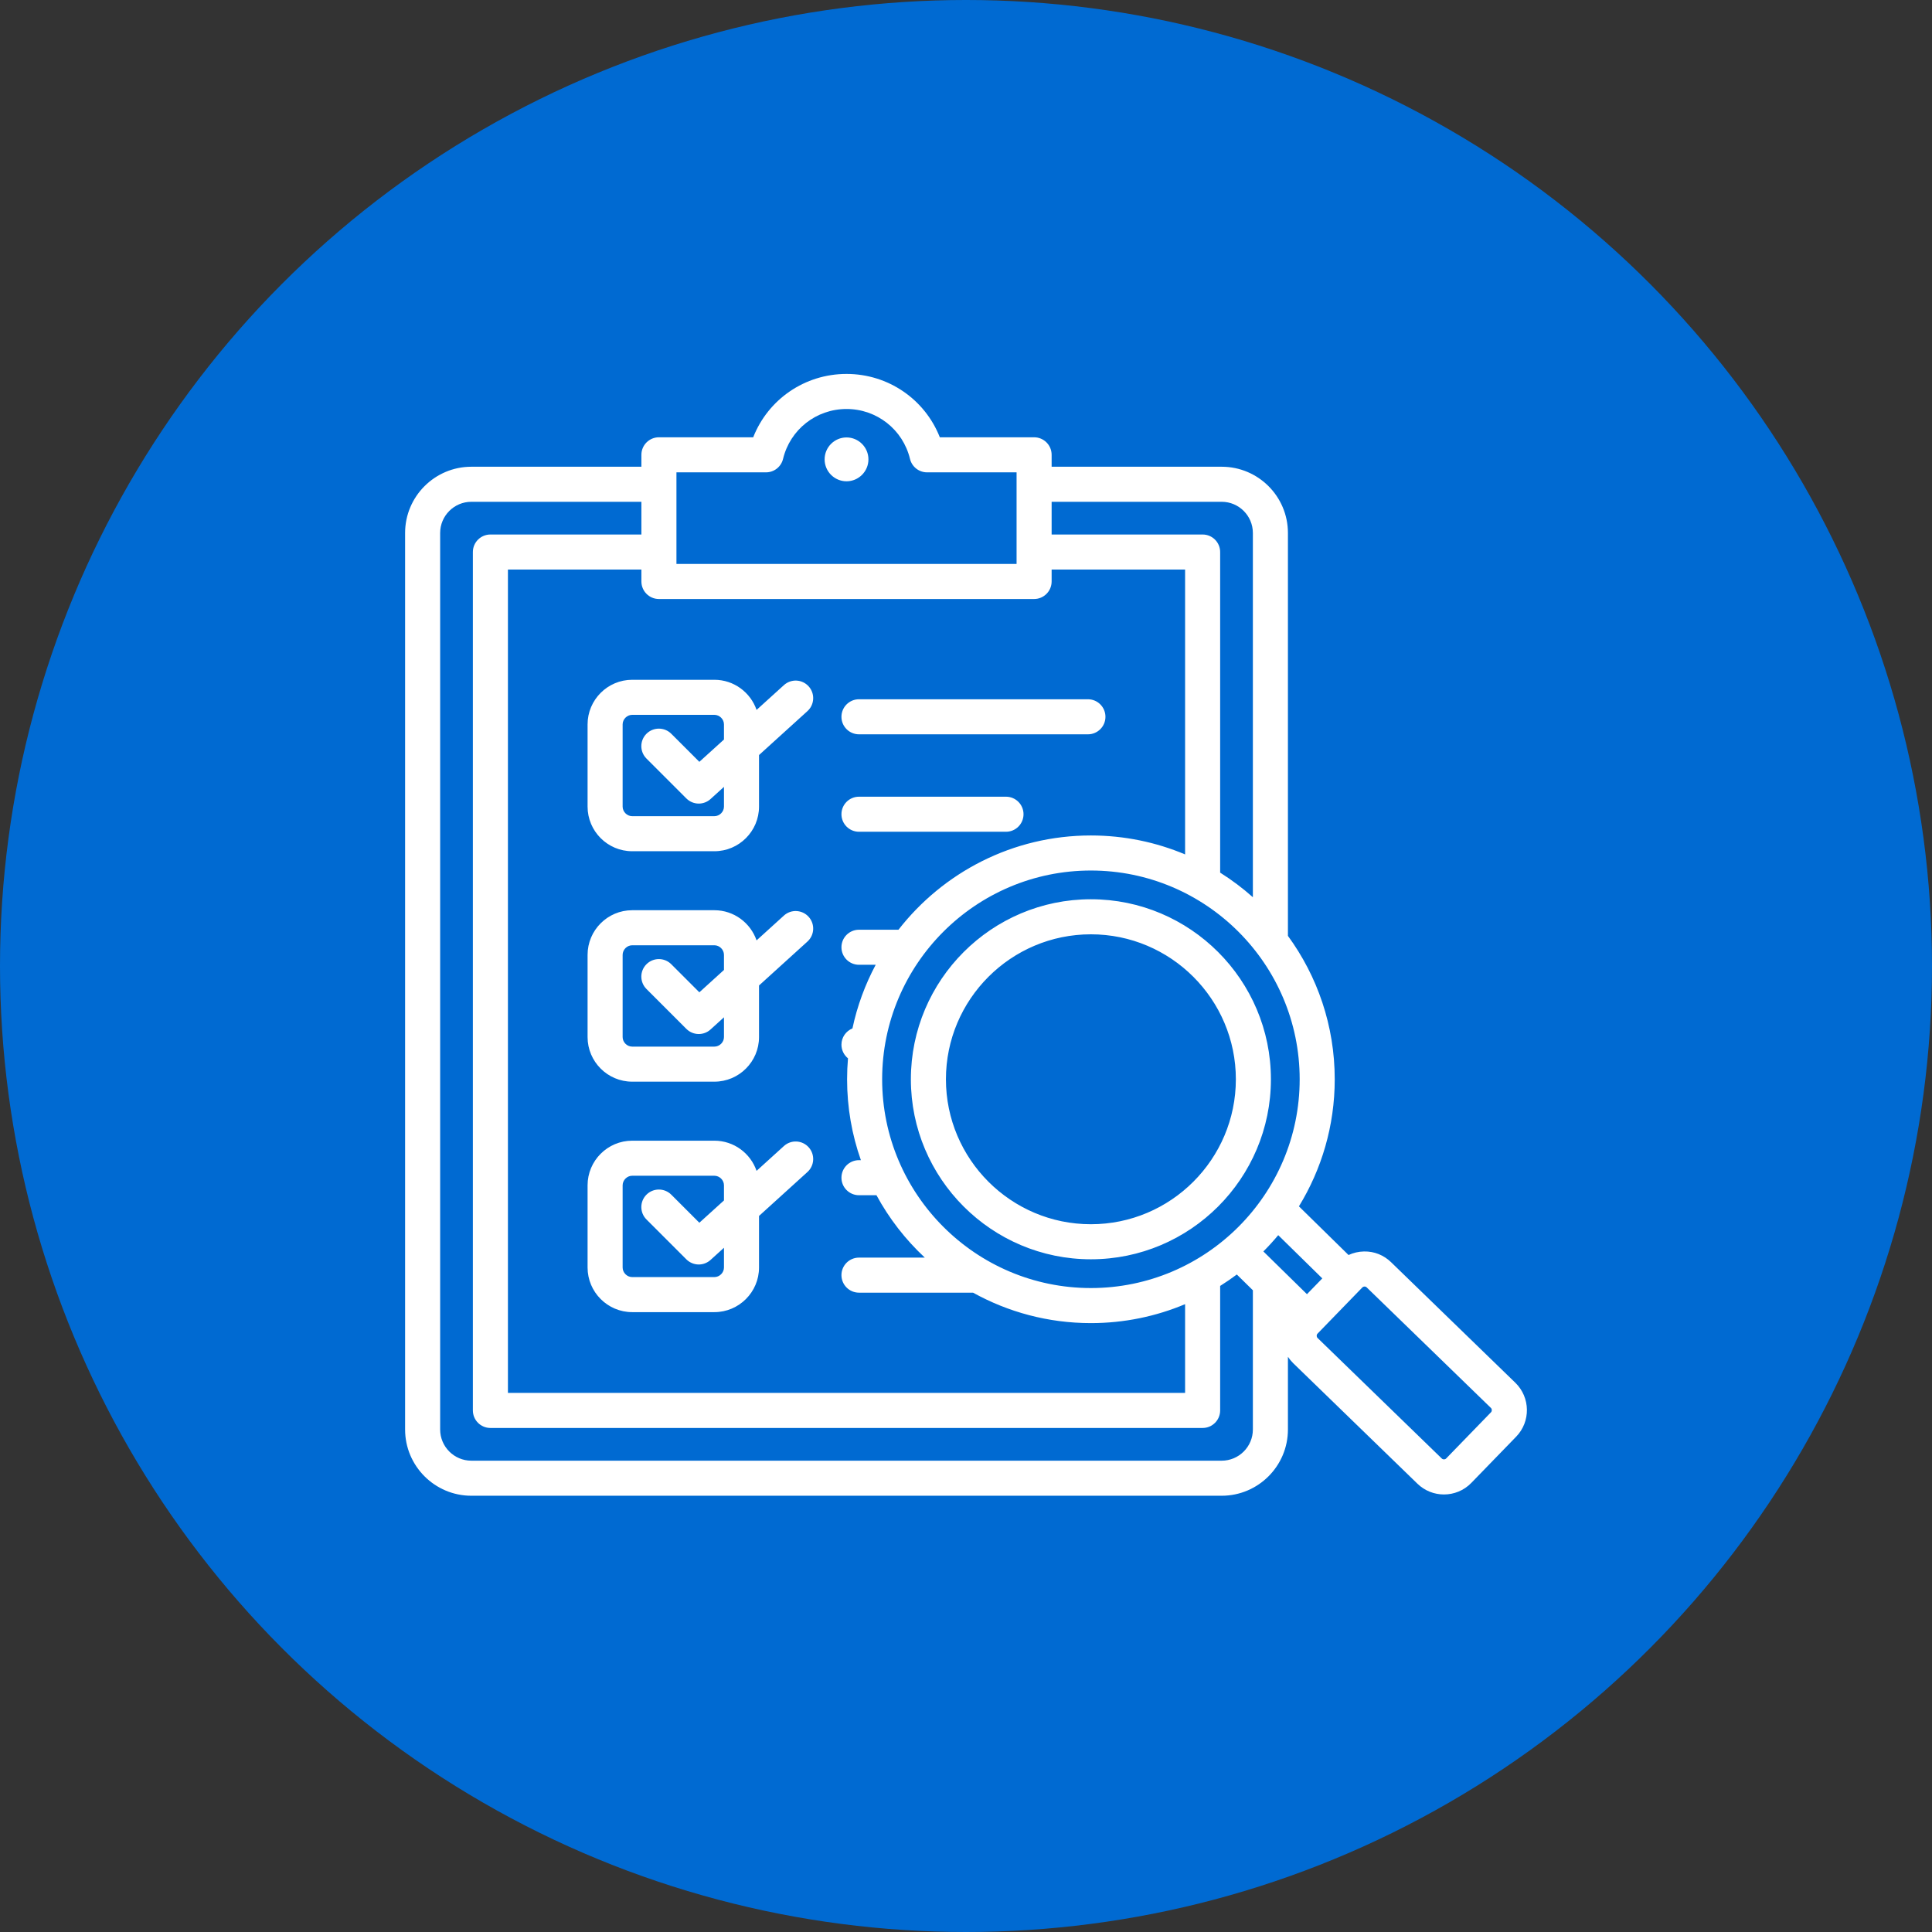 <svg width="62" height="62" viewBox="0 0 62 62" fill="none" xmlns="http://www.w3.org/2000/svg">
<rect x="0" y="0" width="62" height="62" fill="#333333" stroke="none"/>
<circle cx="31" cy="31" r="31" fill="#006AD2"/>
<g clip-path="url(#clip0_0_1)">
<path fill-rule="evenodd" clip-rule="evenodd" d="M27.003 26.129C27.003 25.819 27.255 25.567 27.566 25.567H32.283C32.594 25.567 32.846 25.819 32.846 26.129C32.846 26.44 32.594 26.692 32.283 26.692H27.566C27.255 26.692 27.003 26.44 27.003 26.129ZM27.566 23.565H34.913C35.224 23.565 35.475 23.313 35.475 23.003C35.475 22.692 35.224 22.44 34.913 22.44H27.566C27.255 22.44 27.003 22.692 27.003 23.003C27.003 23.313 27.255 23.565 27.566 23.565ZM20.288 21.815H22.925C23.552 21.815 24.085 22.22 24.279 22.782L25.156 21.987C25.386 21.778 25.741 21.795 25.95 22.025C26.159 22.255 26.142 22.611 25.912 22.82L24.358 24.23V25.884C24.358 26.674 23.715 27.317 22.925 27.317H20.288C19.498 27.317 18.856 26.674 18.856 25.884V23.247C18.856 22.458 19.499 21.815 20.288 21.815ZM22.925 22.94H20.288C20.122 22.94 19.981 23.081 19.981 23.247V25.884C19.981 26.051 20.122 26.192 20.288 26.192H22.925C23.092 26.192 23.233 26.051 23.233 25.884V25.251L22.802 25.642C22.695 25.739 22.559 25.788 22.424 25.788C22.28 25.788 22.136 25.732 22.026 25.623L20.746 24.343C20.526 24.123 20.526 23.767 20.746 23.547C20.966 23.328 21.322 23.328 21.542 23.547L22.443 24.448L23.233 23.732V23.247C23.233 23.081 23.092 22.94 22.925 22.94ZM25.95 29.421C26.159 29.651 26.142 30.006 25.912 30.215L24.358 31.625V33.28C24.358 34.07 23.715 34.712 22.925 34.712H20.288C19.499 34.712 18.856 34.07 18.856 33.28V30.643C18.856 29.853 19.498 29.21 20.288 29.21H22.925C23.552 29.21 24.085 29.616 24.279 30.178L25.156 29.382C25.386 29.173 25.741 29.191 25.95 29.421ZM23.233 32.646L22.802 33.037C22.695 33.135 22.559 33.183 22.424 33.183C22.28 33.183 22.136 33.128 22.026 33.018L20.746 31.738C20.526 31.518 20.526 31.162 20.746 30.943C20.966 30.723 21.322 30.723 21.542 30.943L22.443 31.844L23.233 31.127V30.643C23.233 30.476 23.092 30.335 22.925 30.335H20.288C20.122 30.335 19.981 30.476 19.981 30.643V33.28C19.981 33.447 20.122 33.587 20.288 33.587H22.925C23.092 33.587 23.233 33.447 23.233 33.28V32.646H23.233ZM25.95 36.816C26.159 37.046 26.142 37.402 25.912 37.611L24.358 39.021V40.675C24.358 41.465 23.715 42.108 22.925 42.108H20.288C19.499 42.108 18.856 41.465 18.856 40.675V38.038C18.856 37.249 19.498 36.606 20.288 36.606H22.925C23.552 36.606 24.085 37.011 24.279 37.574L25.156 36.778C25.386 36.569 25.741 36.586 25.95 36.816ZM23.233 40.042L22.802 40.433C22.695 40.53 22.559 40.579 22.424 40.579C22.28 40.579 22.136 40.523 22.026 40.414L20.746 39.134C20.526 38.914 20.526 38.558 20.746 38.338C20.966 38.119 21.322 38.119 21.542 38.338L22.443 39.239L23.233 38.523V38.038C23.233 37.872 23.092 37.731 22.925 37.731H20.288C20.122 37.731 19.981 37.872 19.981 38.038V40.675C19.981 40.842 20.122 40.983 20.288 40.983H22.925C23.092 40.983 23.233 40.842 23.233 40.675V40.042H23.233ZM48.656 46.104L47.216 47.588C46.977 47.835 46.657 47.959 46.338 47.959C46.031 47.959 45.724 47.844 45.487 47.614L41.499 43.745C41.435 43.682 41.38 43.614 41.331 43.541V45.874C41.331 47.046 40.378 48 39.205 48H15.126C13.954 48 13 47.046 13 45.874V17.104C13 15.931 13.954 14.978 15.126 14.978H20.583V14.595C20.583 14.285 20.835 14.033 21.146 14.033H24.171C24.65 12.816 25.825 12 27.166 12C28.506 12 29.681 12.816 30.16 14.033H33.185C33.496 14.033 33.748 14.284 33.748 14.595V14.978H39.205C40.378 14.978 41.331 15.931 41.331 17.104V30.033C42.275 31.325 42.833 32.916 42.833 34.635C42.833 36.128 42.412 37.524 41.684 38.713L43.276 40.275C43.429 40.204 43.597 40.164 43.772 40.161C44.1 40.153 44.408 40.279 44.642 40.506L48.63 44.375C49.113 44.845 49.125 45.621 48.656 46.104ZM41.02 39.638C40.869 39.819 40.71 39.993 40.543 40.16L41.942 41.532L42.434 41.025L41.02 39.638ZM41.708 34.635C41.708 30.941 38.702 27.936 35.008 27.936C31.314 27.936 28.309 30.941 28.309 34.635C28.309 38.329 31.314 41.335 35.008 41.335C38.702 41.335 41.708 38.329 41.708 34.635ZM33.748 16.103V17.153H38.594C38.904 17.153 39.156 17.405 39.156 17.715V28.004C39.528 28.238 39.88 28.502 40.206 28.793V17.104C40.206 16.552 39.757 16.103 39.205 16.103H33.748ZM21.708 18.098H32.623V15.158H29.75C29.49 15.158 29.264 14.98 29.203 14.727C28.975 13.784 28.138 13.125 27.166 13.125C26.194 13.125 25.356 13.784 25.129 14.727C25.068 14.98 24.842 15.158 24.582 15.158H21.708L21.708 18.098ZM21.146 19.223C20.835 19.223 20.583 18.971 20.583 18.66V18.278H16.3V44.7H38.031V41.852C37.101 42.243 36.079 42.46 35.008 42.46C33.637 42.46 32.348 42.105 31.226 41.483H27.566C27.255 41.483 27.003 41.231 27.003 40.92C27.003 40.61 27.255 40.358 27.566 40.358H29.678C29.059 39.781 28.533 39.105 28.127 38.356H27.566C27.255 38.356 27.003 38.104 27.003 37.794C27.003 37.483 27.255 37.231 27.566 37.231H27.627C27.34 36.418 27.184 35.545 27.184 34.635C27.184 34.409 27.194 34.184 27.213 33.963C27.085 33.859 27.003 33.702 27.003 33.525C27.003 33.289 27.149 33.087 27.356 33.003C27.509 32.281 27.764 31.595 28.102 30.961H27.566C27.255 30.961 27.003 30.709 27.003 30.398C27.003 30.087 27.255 29.836 27.566 29.836H28.833C30.266 27.996 32.501 26.811 35.008 26.811C36.079 26.811 37.101 27.028 38.031 27.419V18.278H33.748V18.66C33.748 18.971 33.496 19.223 33.185 19.223L21.146 19.223ZM40.206 45.874V41.406L39.691 40.9C39.518 41.029 39.34 41.151 39.156 41.267V45.262C39.156 45.573 38.904 45.825 38.594 45.825H15.738C15.427 45.825 15.175 45.573 15.175 45.262V17.715C15.175 17.405 15.427 17.153 15.738 17.153H20.583V16.103H15.126C14.574 16.103 14.125 16.552 14.125 17.104V45.874C14.125 46.426 14.574 46.875 15.126 46.875H39.205C39.757 46.875 40.206 46.426 40.206 45.874ZM47.846 45.183L43.858 41.313C43.836 41.291 43.809 41.286 43.79 41.286C43.79 41.286 43.789 41.286 43.789 41.286C43.77 41.287 43.743 41.292 43.72 41.315L42.28 42.799C42.258 42.822 42.253 42.85 42.254 42.868C42.254 42.887 42.259 42.914 42.282 42.937L46.27 46.807C46.308 46.843 46.372 46.842 46.408 46.805L47.848 45.321C47.884 45.283 47.883 45.219 47.846 45.183ZM40.785 34.635C40.785 37.821 38.194 40.412 35.008 40.412C31.823 40.412 29.231 37.821 29.231 34.635C29.231 31.45 31.823 28.858 35.008 28.858C38.194 28.858 40.785 31.45 40.785 34.635ZM39.66 34.635C39.66 32.07 37.573 29.983 35.008 29.983C32.443 29.983 30.356 32.07 30.356 34.635C30.356 37.2 32.443 39.287 35.008 39.287C37.573 39.287 39.66 37.2 39.66 34.635ZM27.166 14.038C26.778 14.038 26.463 14.354 26.463 14.742C26.463 15.129 26.778 15.445 27.166 15.445C27.553 15.445 27.869 15.129 27.869 14.742C27.869 14.354 27.553 14.038 27.166 14.038Z" fill="white"/>
</g>
<defs>
<clipPath id="clip0_0_1">
<rect width="36" height="36" fill="white" transform="translate(13 12)"/>
</clipPath>
</defs>
</svg>
